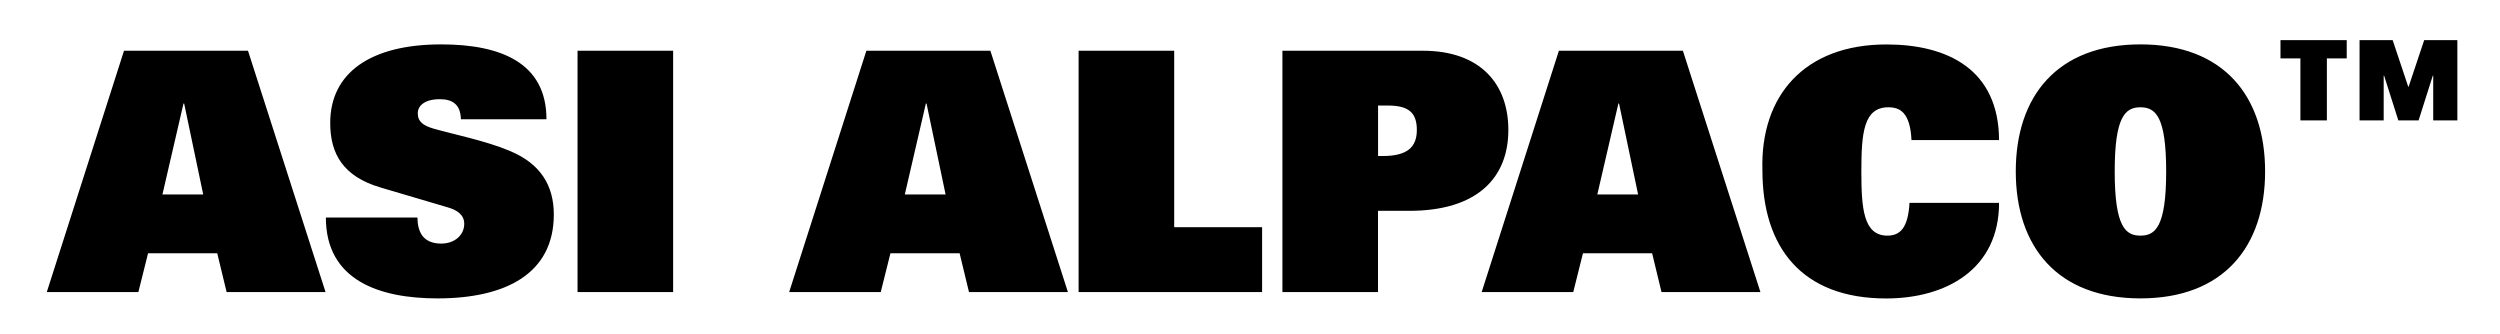 <?xml version="1.0" encoding="UTF-8"?> <svg xmlns="http://www.w3.org/2000/svg" width="374" height="50" viewBox="0 0 374 50" fill="none"><path d="M18.55 7.59H37.1l11.6 36.1H33.9l-1.4-5.8H22.15l-1.45 5.8H7l11.55-36.1zm11.85 21.5l-2.85-13.6h-.1l-3.15 13.6h6.1zm38.55-11.25c-.05-2.25-1.3-3-3.15-3-2.3 0-3.3 1-3.3 2.1 0 1.3.85 1.85 2.35 2.3 2.75.8 7.8 1.8 11.45 3.35 4.55 1.9 6.55 5.15 6.55 9.5 0 8.85-7.2 12.55-17.4 12.55-8.7 0-16.7-2.7-16.7-12.1h13.7c0 1 .2 2 .75 2.75.55.7 1.45 1.15 2.8 1.15 2.1 0 3.45-1.35 3.45-2.95 0-1.35-1.05-2.05-2.4-2.45l-10.15-3c-5.55-1.65-7.5-5-7.5-9.65 0-7.5 6.05-11.75 16.6-11.75 9 0 15.75 2.8 15.75 11.2h-12.8zM86.4 7.59h14.3v36.1H86.4V7.59zm43.21 0h18.55l11.6 36.1h-14.8l-1.4-5.8h-10.35l-1.45 5.8h-13.7l11.55-36.1zm11.85 21.5l-2.85-13.6h-.1l-3.15 13.6h6.1zm19.9-21.5h14.3v26.4h13.15v9.7h-27.45V7.59zm30.49 0h21c8.7 0 12.8 5.05 12.8 11.85 0 7.2-4.7 12.1-14.8 12.1h-4.7v12.15h-14.3V7.59zm15.01 15.75c3.7 0 5.1-1.35 5.1-3.9s-1.2-3.65-4.3-3.65h-1.5v7.55h.7zm26.35-15.75h18.55l11.6 36.1h-14.8l-1.4-5.8h-10.35l-1.45 5.8h-13.7l11.55-36.1zm11.85 21.5l-2.85-13.6h-.1l-3.15 13.6h6.1zm54 1.26c0 9.95-7.95 14.3-16.9 14.3-12.65 0-18.5-7.7-18.5-19.15-.35-11.25 6.35-18.85 18.55-18.85 9.1 0 16.8 3.7 16.85 14.3h-13.1c-.2-4.1-1.7-4.9-3.45-4.9-3.7 0-4.05 3.8-4.05 9.6 0 5.5.3 9.6 3.9 9.6 1.85 0 3.1-1.1 3.3-4.9h13.4zm21.15-23.71c12.45 0 18.65 7.75 18.65 19s-6.2 19-18.65 19-18.65-7.75-18.65-19 6.2-19 18.65-19zm0 28.61c2.2 0 3.85-1.25 3.85-9.6 0-8.15-1.55-9.6-3.85-9.6s-3.85 1.45-3.85 9.6c0 8.35 1.65 9.6 3.85 9.6zm23.92-26.51h-2.97V6h9.91v2.74h-2.97v9.27h-3.96V8.74h-.01zm12.53 2.57h-.06v6.7h-3.61V6h4.95l2.33 6.97h.06L362.66 6h4.96v12.01h-3.61v-6.7h-.06l-2.13 6.7h-3.03l-2.13-6.7z" fill="#000"></path></svg> 